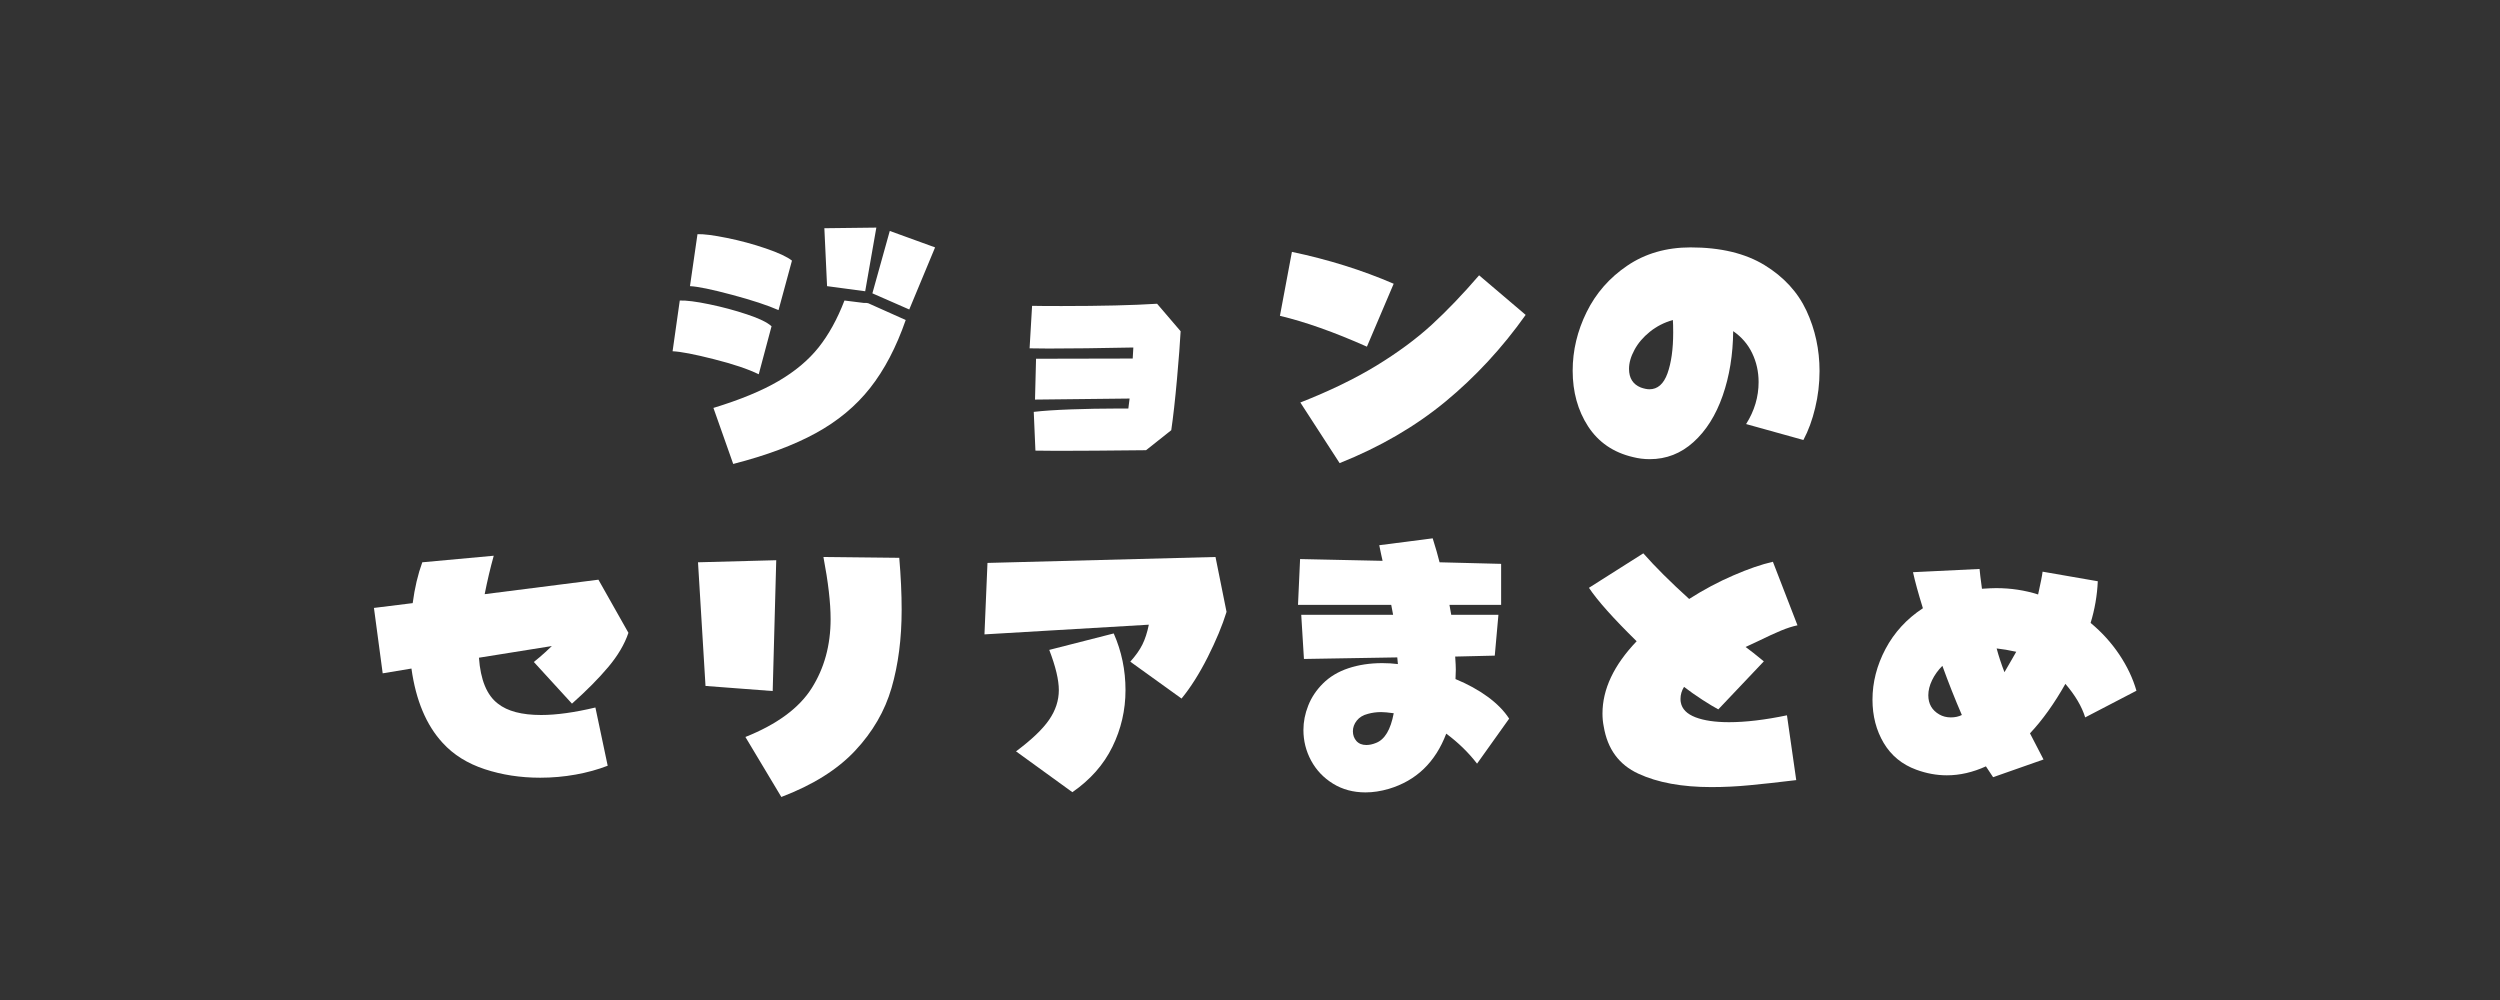 <svg xmlns="http://www.w3.org/2000/svg" xmlns:xlink="http://www.w3.org/1999/xlink" width="500" zoomAndPan="magnify" viewBox="0 0 375 150" height="200" preserveAspectRatio="xMidYMid meet" version="1.0"><rect x="0" y="0" width="375" height="150" fill="#333333" stroke="none"/><defs><g/></defs><g fill="#ffffff" fill-opacity="1"><g transform="translate(52.498, 114.141)"><g><path d="M 38.656 0.719 C 37.188 1.289 35.582 1.734 33.844 2.047 C 32.102 2.359 30.332 2.516 28.531 2.516 C 25.562 2.516 22.785 2.086 20.203 1.234 C 17.617 0.379 15.52 -0.93 13.906 -2.703 C 11.445 -5.367 9.883 -9.086 9.219 -13.859 L 4.906 -13.141 L 3.594 -22.953 L 9.406 -23.672 C 9.707 -25.953 10.188 -27.992 10.844 -29.797 L 21.562 -30.781 C 21.051 -28.945 20.598 -27.023 20.203 -25.016 L 37.266 -27.188 L 41.766 -19.219 C 41.191 -17.508 40.18 -15.797 38.734 -14.078 C 37.297 -12.367 35.484 -10.539 33.297 -8.594 L 27.578 -14.844 C 28.211 -15.352 28.785 -15.844 29.297 -16.312 C 29.805 -16.781 30.133 -17.086 30.281 -17.234 L 19.344 -15.484 C 19.582 -12.148 20.531 -9.852 22.188 -8.594 C 23.625 -7.457 25.785 -6.891 28.672 -6.891 C 30.941 -6.891 33.656 -7.266 36.812 -8.016 Z M 38.656 0.719 "/></g></g></g><g fill="#ffffff" fill-opacity="1"><g transform="translate(97.498, 114.141)"><g><path d="M 14.312 -3.594 C 19.051 -5.488 22.363 -7.926 24.25 -10.906 C 26.145 -13.895 27.094 -17.352 27.094 -21.281 C 27.094 -23.719 26.734 -26.82 26.016 -30.594 L 37.391 -30.469 C 37.629 -27.676 37.75 -25.082 37.75 -22.688 C 37.75 -18.332 37.242 -14.422 36.234 -10.953 C 35.234 -7.492 33.41 -4.352 30.766 -1.531 C 28.129 1.289 24.441 3.602 19.703 5.406 Z M 8.328 -11.25 L 7.203 -29.797 L 18.938 -30.109 L 18.406 -10.484 Z M 8.328 -11.25 "/></g></g></g><g fill="#ffffff" fill-opacity="1"><g transform="translate(142.497, 114.141)"><g><path d="M 27.047 -14.891 C 27.859 -15.797 28.461 -16.648 28.859 -17.453 C 29.266 -18.266 29.586 -19.258 29.828 -20.438 L 5.172 -18.984 L 5.625 -29.703 L 39.828 -30.594 L 41.484 -22.359 C 40.859 -20.328 39.914 -18.062 38.656 -15.562 C 37.395 -13.07 36.086 -11.004 34.734 -9.359 Z M 9.906 -1.438 C 12.238 -3.176 13.891 -4.75 14.859 -6.156 C 15.836 -7.57 16.328 -9.062 16.328 -10.625 C 16.328 -12.156 15.848 -14.164 14.891 -16.656 L 24.562 -19.125 C 25.738 -16.457 26.328 -13.625 26.328 -10.625 C 26.328 -7.625 25.672 -4.785 24.359 -2.109 C 23.055 0.555 21.055 2.82 18.359 4.688 Z M 9.906 -1.438 "/></g></g></g><g fill="#ffffff" fill-opacity="1"><g transform="translate(187.497, 114.141)"><g><path d="M 20.828 4.188 C 19.629 4.539 18.461 4.719 17.328 4.719 C 15.492 4.719 13.867 4.281 12.453 3.406 C 11.047 2.539 9.953 1.391 9.172 -0.047 C 8.398 -1.484 8.016 -3.016 8.016 -4.641 C 8.016 -5.867 8.254 -7.086 8.734 -8.297 C 9.211 -9.516 9.945 -10.617 10.938 -11.609 C 11.957 -12.629 13.234 -13.395 14.766 -13.906 C 16.297 -14.414 17.988 -14.672 19.844 -14.672 C 20.656 -14.672 21.438 -14.625 22.188 -14.531 L 22.094 -15.531 L 8.094 -15.297 L 7.688 -21.922 L 21.469 -21.922 L 21.188 -23.406 L 7.203 -23.406 L 7.516 -30.281 L 19.891 -30.016 L 19.672 -31 L 19.391 -32.359 L 27.406 -33.391 C 27.852 -31.984 28.195 -30.785 28.438 -29.797 L 37.672 -29.562 L 37.672 -23.406 L 29.922 -23.406 L 30.188 -21.922 L 37.266 -21.922 L 36.719 -15.797 L 30.781 -15.656 C 30.844 -14.758 30.875 -14.102 30.875 -13.688 L 30.828 -12.281 C 32.648 -11.531 34.258 -10.645 35.656 -9.625 C 37.051 -8.602 38.125 -7.508 38.875 -6.344 L 34.062 0.406 C 32.77 -1.27 31.227 -2.77 29.438 -4.094 C 27.812 0.195 24.941 2.957 20.828 4.188 Z M 18.906 -2.703 C 20.219 -3.211 21.102 -4.695 21.562 -7.156 C 20.719 -7.27 20.086 -7.328 19.672 -7.328 C 18.973 -7.328 18.312 -7.238 17.688 -7.062 C 16.969 -6.883 16.41 -6.547 16.016 -6.047 C 15.629 -5.555 15.438 -5.023 15.438 -4.453 C 15.438 -3.879 15.613 -3.391 15.969 -2.984 C 16.332 -2.586 16.828 -2.391 17.453 -2.391 C 17.91 -2.391 18.395 -2.492 18.906 -2.703 Z M 18.906 -2.703 "/></g></g></g><g fill="#ffffff" fill-opacity="1"><g transform="translate(232.497, 114.141)"><g><path d="M 36.938 2.875 C 34.207 3.207 31.883 3.461 29.969 3.641 C 28.051 3.828 26.129 3.922 24.203 3.922 C 19.797 3.922 16.145 3.25 13.25 1.906 C 10.352 0.57 8.625 -1.785 8.062 -5.172 C 7.938 -5.773 7.875 -6.422 7.875 -7.109 C 7.875 -10.766 9.582 -14.379 13 -17.953 C 9.52 -21.367 7.133 -24.039 5.844 -25.969 L 14 -31.141 C 15.77 -29.129 18.062 -26.848 20.875 -24.297 C 23.039 -25.68 25.25 -26.859 27.5 -27.828 C 29.75 -28.805 31.727 -29.488 33.438 -29.875 L 37.125 -20.344 C 36.375 -20.188 35.547 -19.922 34.641 -19.547 C 33.742 -19.172 32.625 -18.656 31.281 -18 L 29.344 -17.094 C 29.969 -16.645 30.879 -15.926 32.078 -14.938 L 25.25 -7.734 C 24.676 -8.035 23.879 -8.516 22.859 -9.172 C 21.836 -9.836 20.922 -10.484 20.109 -11.109 C 19.754 -10.547 19.578 -9.945 19.578 -9.312 C 19.578 -9.07 19.594 -8.895 19.625 -8.781 C 19.801 -7.789 20.535 -7.047 21.828 -6.547 C 23.117 -6.055 24.797 -5.812 26.859 -5.812 C 29.348 -5.812 32.242 -6.156 35.547 -6.844 Z M 36.938 2.875 "/></g></g></g><g fill="#ffffff" fill-opacity="1"><g transform="translate(277.497, 114.141)"><g><path d="M 20.391 0.812 C 18.43 1.707 16.477 2.156 14.531 2.156 C 13 2.156 11.469 1.875 9.938 1.312 C 7.812 0.531 6.188 -0.801 5.062 -2.688 C 3.938 -4.582 3.375 -6.75 3.375 -9.188 C 3.375 -11.789 4.023 -14.328 5.328 -16.797 C 6.641 -19.273 8.508 -21.312 10.938 -22.906 C 10.25 -25.125 9.754 -26.926 9.453 -28.312 L 19.438 -28.797 C 19.469 -28.348 19.586 -27.359 19.797 -25.828 C 20.754 -25.891 21.461 -25.922 21.922 -25.922 C 24.141 -25.922 26.238 -25.602 28.219 -24.969 C 28.602 -26.688 28.828 -27.828 28.891 -28.391 L 37.172 -26.953 C 37.078 -24.828 36.719 -22.742 36.094 -20.703 C 37.77 -19.316 39.203 -17.738 40.391 -15.969 C 41.578 -14.195 42.438 -12.383 42.969 -10.531 L 35.281 -6.531 C 34.77 -8.176 33.781 -9.852 32.312 -11.562 C 30.633 -8.594 28.863 -6.117 27 -4.141 L 29.031 -0.219 L 21.469 2.438 Z M 23.172 -13.312 C 23.266 -13.469 23.625 -14.086 24.25 -15.172 L 24.938 -16.375 C 23.852 -16.613 22.875 -16.781 22 -16.875 C 22.301 -15.738 22.691 -14.551 23.172 -13.312 Z M 16.781 -6.891 C 15.758 -9.254 14.785 -11.711 13.859 -14.266 C 13.203 -13.609 12.688 -12.891 12.312 -12.109 C 11.938 -11.328 11.75 -10.578 11.75 -9.859 C 11.75 -8.566 12.301 -7.602 13.406 -6.969 C 13.914 -6.676 14.488 -6.531 15.125 -6.531 C 15.75 -6.531 16.301 -6.648 16.781 -6.891 Z M 16.781 -6.891 "/></g></g></g><g fill="#ffffff" fill-opacity="1"><g transform="translate(97.513, 66)"><g><path d="M 26.547 -23.078 L 26.141 -31.766 L 33.938 -31.859 L 32.266 -22.312 Z M 33.344 -22 L 35.953 -31.359 L 42.75 -28.891 L 38.875 -19.578 Z M 19.266 -19.484 C 17.641 -20.203 15.312 -20.969 12.281 -21.781 C 9.25 -22.594 7.148 -23.023 5.984 -23.078 L 7.109 -30.875 C 8.035 -30.906 9.504 -30.719 11.516 -30.312 C 13.523 -29.906 15.473 -29.379 17.359 -28.734 C 19.254 -28.086 20.562 -27.477 21.281 -26.906 Z M 16.297 -9.859 C 14.703 -10.641 12.457 -11.395 9.562 -12.125 C 6.664 -12.863 4.602 -13.258 3.375 -13.312 L 4.453 -20.922 C 5.441 -20.953 6.914 -20.766 8.875 -20.359 C 10.844 -19.953 12.727 -19.445 14.531 -18.844 C 16.332 -18.25 17.562 -17.656 18.219 -17.062 Z M 9.5 -4.812 C 13.52 -6.039 16.773 -7.383 19.266 -8.844 C 21.754 -10.301 23.754 -11.977 25.266 -13.875 C 26.785 -15.781 28.082 -18.129 29.156 -20.922 L 32.047 -20.562 L 32.438 -20.562 L 32.719 -20.516 L 38.344 -18 C 36.926 -13.914 35.145 -10.516 33 -7.797 C 30.863 -5.086 28.148 -2.832 24.859 -1.031 C 21.578 0.77 17.445 2.312 12.469 3.594 Z M 9.5 -4.812 "/></g></g></g><g fill="#ffffff" fill-opacity="1"><g transform="translate(142.501, 66)"><g><path d="M 12.562 -4.219 C 13.957 -4.383 15.828 -4.508 18.172 -4.594 C 20.516 -4.676 22.77 -4.719 24.938 -4.719 L 26.75 -4.719 L 26.938 -6.219 L 12.75 -6.062 L 12.906 -12.188 L 27.406 -12.219 L 27.5 -13.875 C 22.395 -13.77 18.156 -13.719 14.781 -13.719 L 11.938 -13.75 L 12.312 -20.125 C 13.207 -20.102 14.688 -20.094 16.75 -20.094 C 22.625 -20.094 27.395 -20.207 31.062 -20.438 L 34.594 -16.312 C 34.508 -14.664 34.328 -12.273 34.047 -9.141 C 33.766 -6.004 33.477 -3.445 33.188 -1.469 L 29.406 1.531 C 23.719 1.594 19.281 1.625 16.094 1.625 L 12.812 1.594 Z M 12.562 -4.219 "/></g></g></g><g fill="#ffffff" fill-opacity="1"><g transform="translate(187.49, 66)"><g><path d="M 17.547 -14 C 12.629 -16.188 8.281 -17.727 4.5 -18.625 L 6.297 -28.219 C 11.754 -27.07 16.844 -25.477 21.562 -23.438 Z M 7.562 -5.625 C 11.906 -7.332 15.691 -9.164 18.922 -11.125 C 22.148 -13.094 24.926 -15.141 27.25 -17.266 C 29.57 -19.398 31.945 -21.879 34.375 -24.703 L 41.359 -18.766 C 37.848 -13.816 33.828 -9.473 29.297 -5.734 C 24.766 -2.004 19.484 1.062 13.453 3.469 Z M 7.562 -5.625 "/></g></g></g><g fill="#ffffff" fill-opacity="1"><g transform="translate(232.478, 66)"><g><path d="M 12.469 2.562 C 9.531 1.875 7.285 0.336 5.734 -2.047 C 4.191 -4.43 3.422 -7.211 3.422 -10.391 C 3.422 -13.422 4.117 -16.352 5.516 -19.188 C 6.91 -22.02 8.945 -24.344 11.625 -26.156 C 14.312 -27.977 17.473 -28.891 21.109 -28.891 C 25.609 -28.891 29.305 -28.004 32.203 -26.234 C 35.098 -24.461 37.195 -22.176 38.5 -19.375 C 39.801 -16.57 40.453 -13.562 40.453 -10.344 C 40.453 -8.457 40.234 -6.613 39.797 -4.812 C 39.367 -3.008 38.781 -1.406 38.031 0 L 29.438 -2.391 C 30.688 -4.367 31.312 -6.469 31.312 -8.688 C 31.312 -10.25 30.988 -11.695 30.344 -13.031 C 29.707 -14.363 28.758 -15.461 27.5 -16.328 C 27.469 -12.797 26.941 -9.566 25.922 -6.641 C 24.898 -3.711 23.441 -1.395 21.547 0.312 C 19.66 2.02 17.473 2.875 14.984 2.875 C 14.117 2.875 13.281 2.77 12.469 2.562 Z M 13.641 -7.875 C 14.148 -7.695 14.582 -7.609 14.938 -7.609 C 16.164 -7.609 17.066 -8.398 17.641 -9.984 C 18.211 -11.578 18.5 -13.617 18.5 -16.109 C 18.5 -16.953 18.484 -17.582 18.453 -18 C 17.16 -17.633 16.008 -17.047 15 -16.234 C 14 -15.43 13.227 -14.523 12.688 -13.516 C 12.145 -12.516 11.875 -11.566 11.875 -10.672 C 11.875 -9.285 12.461 -8.352 13.641 -7.875 Z M 13.641 -7.875 "/></g></g></g></svg>